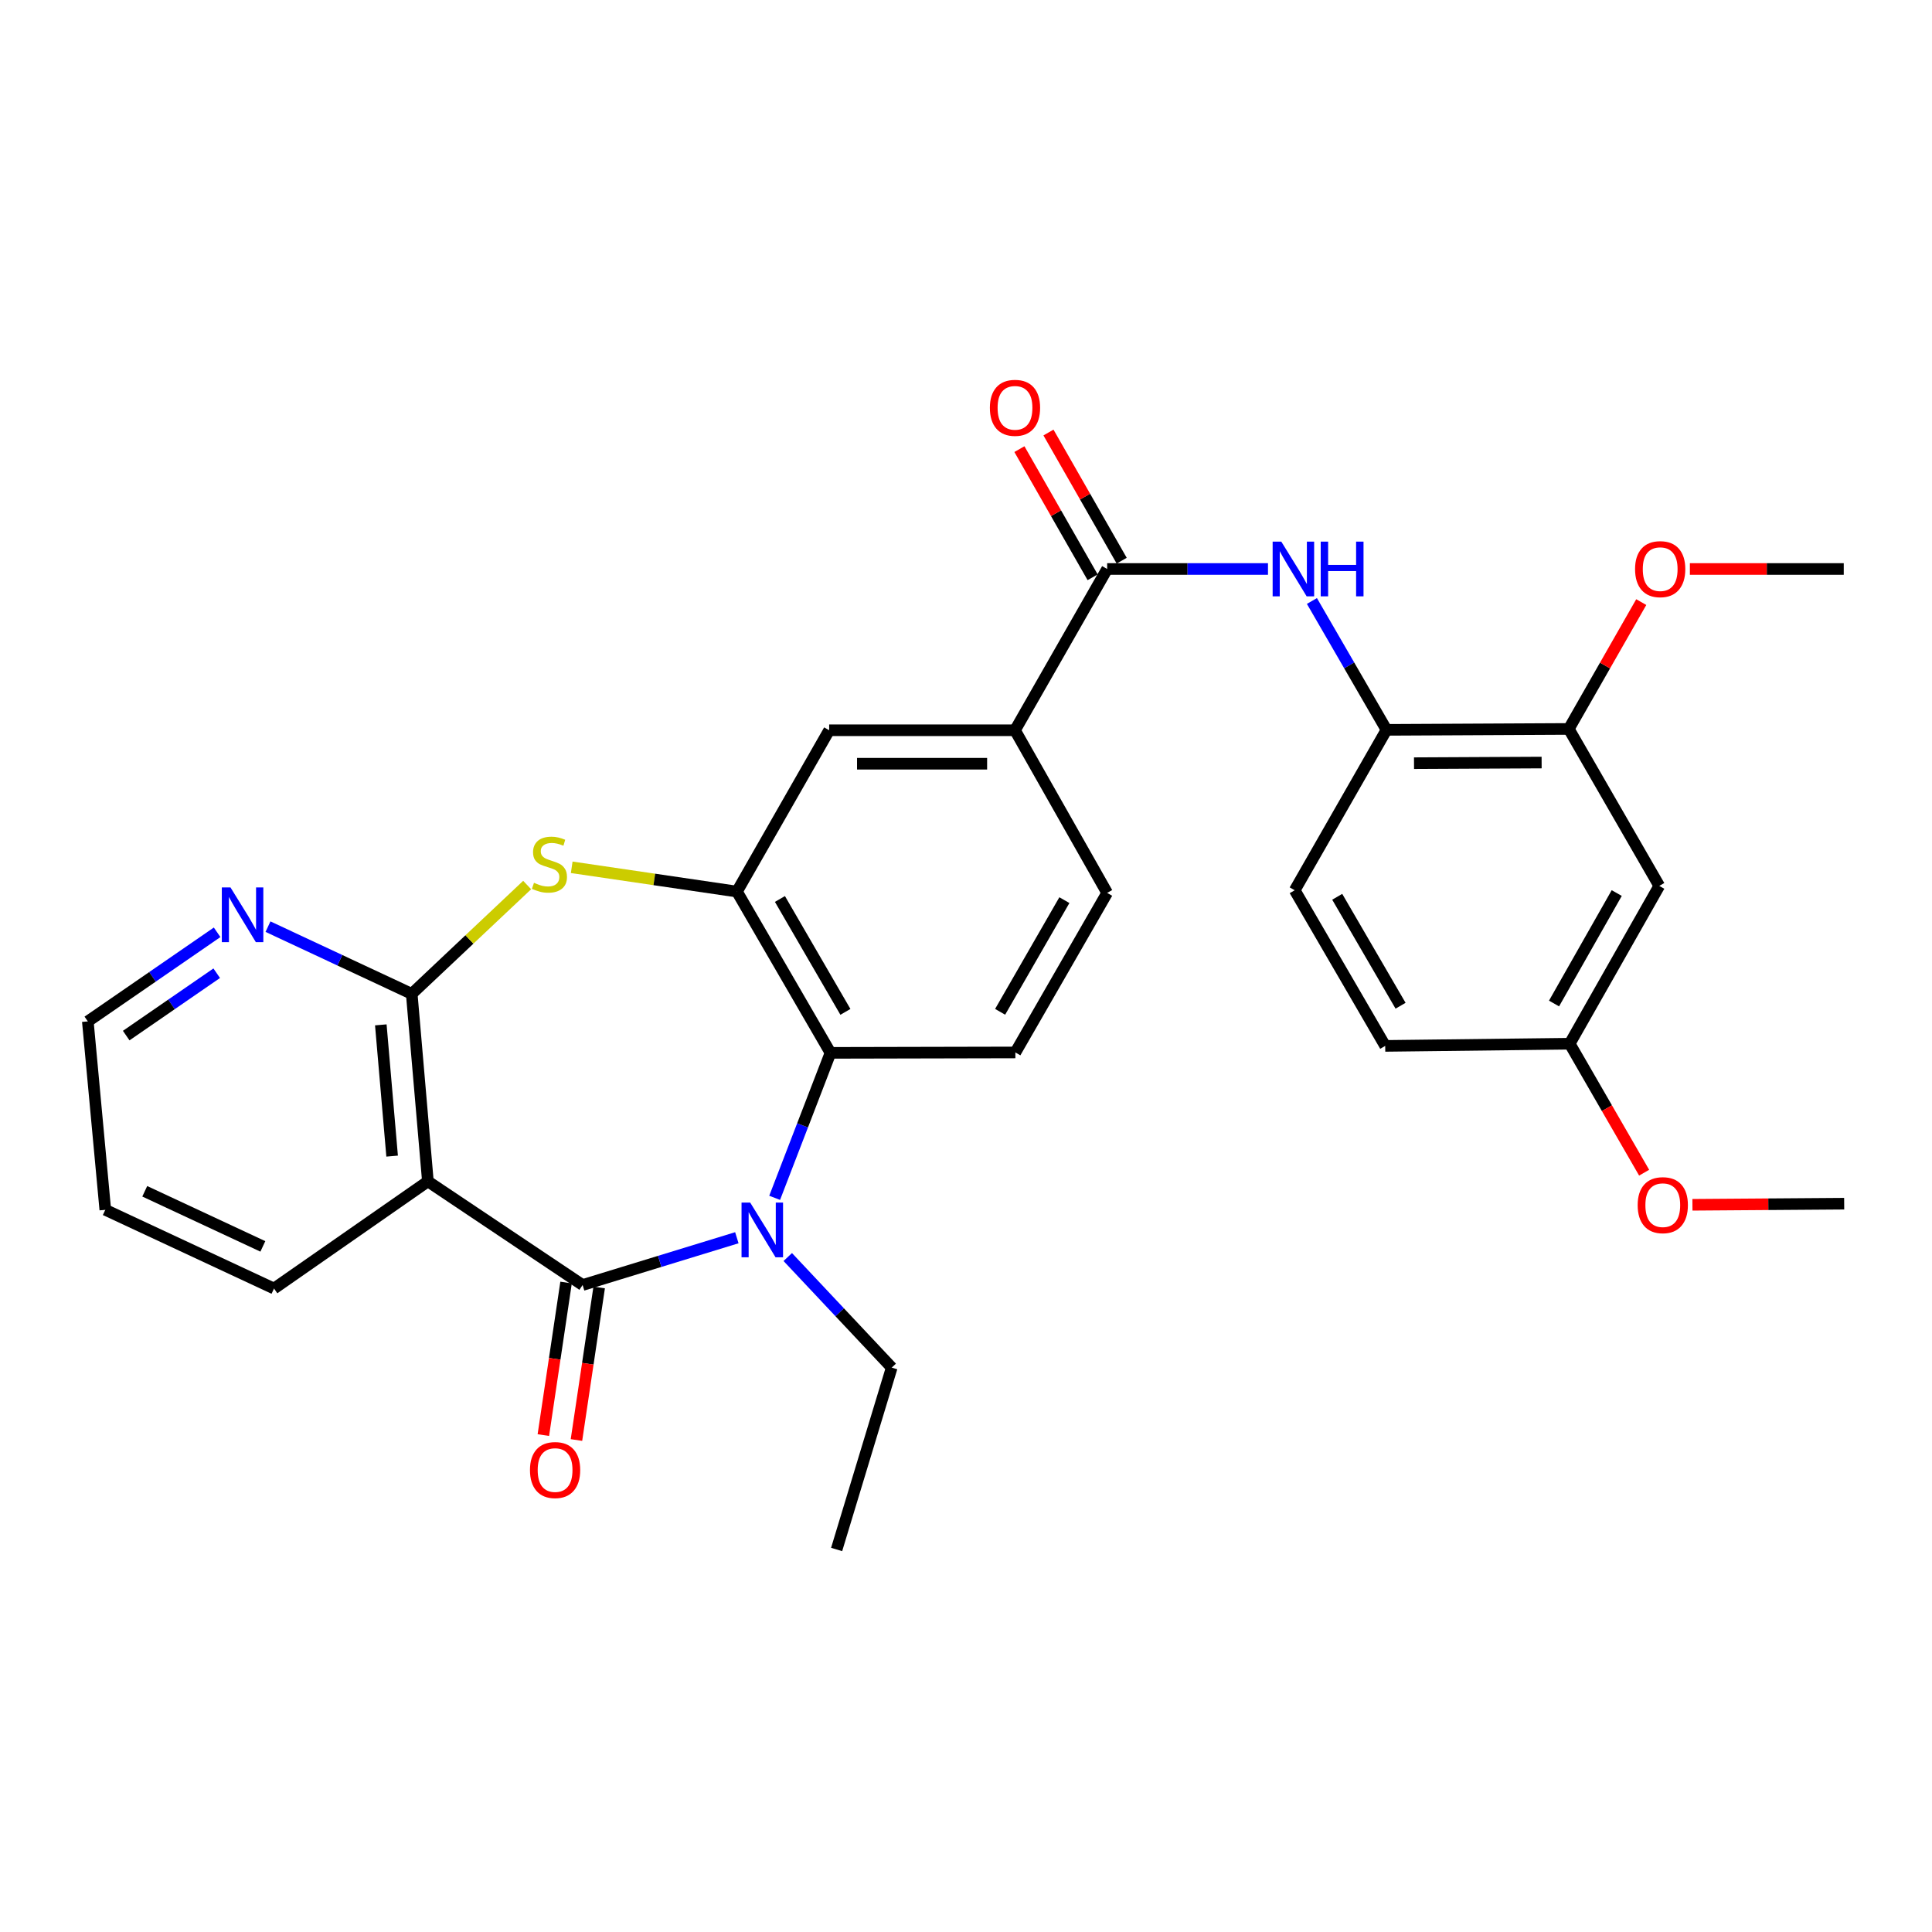 <?xml version='1.0' encoding='iso-8859-1'?>
<svg version='1.1' baseProfile='full'
              xmlns='http://www.w3.org/2000/svg'
                      xmlns:rdkit='http://www.rdkit.org/xml'
                      xmlns:xlink='http://www.w3.org/1999/xlink'
                  xml:space='preserve'
width='1000px' height='1000px' viewBox='0 0 1000 1000'>
<!-- END OF HEADER -->
<rect style='opacity:1.0;fill:#FFFFFF;stroke:none' width='1000' height='1000' x='0' y='0'> </rect>
<path class='bond-0' d='M 301.565,665.12 L 341.477,652.886' style='fill:none;fill-rule:evenodd;stroke:#000000;stroke-width:6px;stroke-linecap:butt;stroke-linejoin:miter;stroke-opacity:1' />
<path class='bond-0' d='M 341.477,652.886 L 381.389,640.652' style='fill:none;fill-rule:evenodd;stroke:#0000FF;stroke-width:6px;stroke-linecap:butt;stroke-linejoin:miter;stroke-opacity:1' />
<path class='bond-1' d='M 301.565,665.12 L 221.475,611.477' style='fill:none;fill-rule:evenodd;stroke:#000000;stroke-width:6px;stroke-linecap:butt;stroke-linejoin:miter;stroke-opacity:1' />
<path class='bond-15' d='M 292.998,663.844 L 287.118,703.32' style='fill:none;fill-rule:evenodd;stroke:#000000;stroke-width:6px;stroke-linecap:butt;stroke-linejoin:miter;stroke-opacity:1' />
<path class='bond-15' d='M 287.118,703.32 L 281.238,742.796' style='fill:none;fill-rule:evenodd;stroke:#FF0000;stroke-width:6px;stroke-linecap:butt;stroke-linejoin:miter;stroke-opacity:1' />
<path class='bond-15' d='M 310.132,666.396 L 304.252,705.872' style='fill:none;fill-rule:evenodd;stroke:#000000;stroke-width:6px;stroke-linecap:butt;stroke-linejoin:miter;stroke-opacity:1' />
<path class='bond-15' d='M 304.252,705.872 L 298.372,745.348' style='fill:none;fill-rule:evenodd;stroke:#FF0000;stroke-width:6px;stroke-linecap:butt;stroke-linejoin:miter;stroke-opacity:1' />
<path class='bond-5' d='M 400.96,619.999 L 415.411,582.478' style='fill:none;fill-rule:evenodd;stroke:#0000FF;stroke-width:6px;stroke-linecap:butt;stroke-linejoin:miter;stroke-opacity:1' />
<path class='bond-5' d='M 415.411,582.478 L 429.861,544.956' style='fill:none;fill-rule:evenodd;stroke:#000000;stroke-width:6px;stroke-linecap:butt;stroke-linejoin:miter;stroke-opacity:1' />
<path class='bond-20' d='M 407.746,650.638 L 434.649,679.254' style='fill:none;fill-rule:evenodd;stroke:#0000FF;stroke-width:6px;stroke-linecap:butt;stroke-linejoin:miter;stroke-opacity:1' />
<path class='bond-20' d='M 434.649,679.254 L 461.553,707.87' style='fill:none;fill-rule:evenodd;stroke:#000000;stroke-width:6px;stroke-linecap:butt;stroke-linejoin:miter;stroke-opacity:1' />
<path class='bond-2' d='M 221.475,611.477 L 213.112,514.42' style='fill:none;fill-rule:evenodd;stroke:#000000;stroke-width:6px;stroke-linecap:butt;stroke-linejoin:miter;stroke-opacity:1' />
<path class='bond-2' d='M 202.962,598.405 L 197.108,530.466' style='fill:none;fill-rule:evenodd;stroke:#000000;stroke-width:6px;stroke-linecap:butt;stroke-linejoin:miter;stroke-opacity:1' />
<path class='bond-21' d='M 221.475,611.477 L 141.828,666.939' style='fill:none;fill-rule:evenodd;stroke:#000000;stroke-width:6px;stroke-linecap:butt;stroke-linejoin:miter;stroke-opacity:1' />
<path class='bond-3' d='M 213.112,514.42 L 242.985,486.253' style='fill:none;fill-rule:evenodd;stroke:#000000;stroke-width:6px;stroke-linecap:butt;stroke-linejoin:miter;stroke-opacity:1' />
<path class='bond-3' d='M 242.985,486.253 L 272.858,458.087' style='fill:none;fill-rule:evenodd;stroke:#CCCC00;stroke-width:6px;stroke-linecap:butt;stroke-linejoin:miter;stroke-opacity:1' />
<path class='bond-13' d='M 213.112,514.42 L 175.911,497.026' style='fill:none;fill-rule:evenodd;stroke:#000000;stroke-width:6px;stroke-linecap:butt;stroke-linejoin:miter;stroke-opacity:1' />
<path class='bond-13' d='M 175.911,497.026 L 138.711,479.632' style='fill:none;fill-rule:evenodd;stroke:#0000FF;stroke-width:6px;stroke-linecap:butt;stroke-linejoin:miter;stroke-opacity:1' />
<path class='bond-30' d='M 295.919,448.911 L 338.681,455.195' style='fill:none;fill-rule:evenodd;stroke:#CCCC00;stroke-width:6px;stroke-linecap:butt;stroke-linejoin:miter;stroke-opacity:1' />
<path class='bond-30' d='M 338.681,455.195 L 381.443,461.479' style='fill:none;fill-rule:evenodd;stroke:#000000;stroke-width:6px;stroke-linecap:butt;stroke-linejoin:miter;stroke-opacity:1' />
<path class='bond-4' d='M 381.443,461.479 L 429.861,544.956' style='fill:none;fill-rule:evenodd;stroke:#000000;stroke-width:6px;stroke-linecap:butt;stroke-linejoin:miter;stroke-opacity:1' />
<path class='bond-4' d='M 403.691,465.309 L 437.583,523.744' style='fill:none;fill-rule:evenodd;stroke:#000000;stroke-width:6px;stroke-linecap:butt;stroke-linejoin:miter;stroke-opacity:1' />
<path class='bond-10' d='M 381.443,461.479 L 429.178,377.982' style='fill:none;fill-rule:evenodd;stroke:#000000;stroke-width:6px;stroke-linecap:butt;stroke-linejoin:miter;stroke-opacity:1' />
<path class='bond-12' d='M 429.861,544.956 L 525.551,544.745' style='fill:none;fill-rule:evenodd;stroke:#000000;stroke-width:6px;stroke-linecap:butt;stroke-linejoin:miter;stroke-opacity:1' />
<path class='bond-6' d='M 573.064,294.505 L 525.359,377.982' style='fill:none;fill-rule:evenodd;stroke:#000000;stroke-width:6px;stroke-linecap:butt;stroke-linejoin:miter;stroke-opacity:1' />
<path class='bond-7' d='M 573.064,294.505 L 614.686,294.505' style='fill:none;fill-rule:evenodd;stroke:#000000;stroke-width:6px;stroke-linecap:butt;stroke-linejoin:miter;stroke-opacity:1' />
<path class='bond-7' d='M 614.686,294.505 L 656.307,294.505' style='fill:none;fill-rule:evenodd;stroke:#0000FF;stroke-width:6px;stroke-linecap:butt;stroke-linejoin:miter;stroke-opacity:1' />
<path class='bond-16' d='M 580.585,290.208 L 561.636,257.041' style='fill:none;fill-rule:evenodd;stroke:#000000;stroke-width:6px;stroke-linecap:butt;stroke-linejoin:miter;stroke-opacity:1' />
<path class='bond-16' d='M 561.636,257.041 L 542.686,223.875' style='fill:none;fill-rule:evenodd;stroke:#FF0000;stroke-width:6px;stroke-linecap:butt;stroke-linejoin:miter;stroke-opacity:1' />
<path class='bond-16' d='M 565.544,298.801 L 546.594,265.635' style='fill:none;fill-rule:evenodd;stroke:#000000;stroke-width:6px;stroke-linecap:butt;stroke-linejoin:miter;stroke-opacity:1' />
<path class='bond-16' d='M 546.594,265.635 L 527.645,232.469' style='fill:none;fill-rule:evenodd;stroke:#FF0000;stroke-width:6px;stroke-linecap:butt;stroke-linejoin:miter;stroke-opacity:1' />
<path class='bond-9' d='M 679.046,311.07 L 698.35,344.42' style='fill:none;fill-rule:evenodd;stroke:#0000FF;stroke-width:6px;stroke-linecap:butt;stroke-linejoin:miter;stroke-opacity:1' />
<path class='bond-9' d='M 698.35,344.42 L 717.654,377.77' style='fill:none;fill-rule:evenodd;stroke:#000000;stroke-width:6px;stroke-linecap:butt;stroke-linejoin:miter;stroke-opacity:1' />
<path class='bond-8' d='M 525.359,377.982 L 573.064,462.162' style='fill:none;fill-rule:evenodd;stroke:#000000;stroke-width:6px;stroke-linecap:butt;stroke-linejoin:miter;stroke-opacity:1' />
<path class='bond-32' d='M 525.359,377.982 L 429.178,377.982' style='fill:none;fill-rule:evenodd;stroke:#000000;stroke-width:6px;stroke-linecap:butt;stroke-linejoin:miter;stroke-opacity:1' />
<path class='bond-32' d='M 510.932,395.305 L 443.605,395.305' style='fill:none;fill-rule:evenodd;stroke:#000000;stroke-width:6px;stroke-linecap:butt;stroke-linejoin:miter;stroke-opacity:1' />
<path class='bond-11' d='M 717.654,377.77 L 812.006,377.299' style='fill:none;fill-rule:evenodd;stroke:#000000;stroke-width:6px;stroke-linecap:butt;stroke-linejoin:miter;stroke-opacity:1' />
<path class='bond-11' d='M 731.893,395.022 L 797.94,394.692' style='fill:none;fill-rule:evenodd;stroke:#000000;stroke-width:6px;stroke-linecap:butt;stroke-linejoin:miter;stroke-opacity:1' />
<path class='bond-18' d='M 717.654,377.77 L 670.141,460.796' style='fill:none;fill-rule:evenodd;stroke:#000000;stroke-width:6px;stroke-linecap:butt;stroke-linejoin:miter;stroke-opacity:1' />
<path class='bond-14' d='M 812.006,377.299 L 858.836,458.544' style='fill:none;fill-rule:evenodd;stroke:#000000;stroke-width:6px;stroke-linecap:butt;stroke-linejoin:miter;stroke-opacity:1' />
<path class='bond-23' d='M 812.006,377.299 L 830.76,344.474' style='fill:none;fill-rule:evenodd;stroke:#000000;stroke-width:6px;stroke-linecap:butt;stroke-linejoin:miter;stroke-opacity:1' />
<path class='bond-23' d='M 830.76,344.474 L 849.513,311.648' style='fill:none;fill-rule:evenodd;stroke:#FF0000;stroke-width:6px;stroke-linecap:butt;stroke-linejoin:miter;stroke-opacity:1' />
<path class='bond-17' d='M 525.551,544.745 L 573.064,462.162' style='fill:none;fill-rule:evenodd;stroke:#000000;stroke-width:6px;stroke-linecap:butt;stroke-linejoin:miter;stroke-opacity:1' />
<path class='bond-17' d='M 517.663,523.719 L 550.922,465.911' style='fill:none;fill-rule:evenodd;stroke:#000000;stroke-width:6px;stroke-linecap:butt;stroke-linejoin:miter;stroke-opacity:1' />
<path class='bond-31' d='M 112.382,482.556 L 78.918,505.614' style='fill:none;fill-rule:evenodd;stroke:#0000FF;stroke-width:6px;stroke-linecap:butt;stroke-linejoin:miter;stroke-opacity:1' />
<path class='bond-31' d='M 78.918,505.614 L 45.455,528.673' style='fill:none;fill-rule:evenodd;stroke:#000000;stroke-width:6px;stroke-linecap:butt;stroke-linejoin:miter;stroke-opacity:1' />
<path class='bond-31' d='M 112.172,503.738 L 88.747,519.879' style='fill:none;fill-rule:evenodd;stroke:#0000FF;stroke-width:6px;stroke-linecap:butt;stroke-linejoin:miter;stroke-opacity:1' />
<path class='bond-31' d='M 88.747,519.879 L 65.323,536.02' style='fill:none;fill-rule:evenodd;stroke:#000000;stroke-width:6px;stroke-linecap:butt;stroke-linejoin:miter;stroke-opacity:1' />
<path class='bond-33' d='M 858.836,458.544 L 812.478,540.222' style='fill:none;fill-rule:evenodd;stroke:#000000;stroke-width:6px;stroke-linecap:butt;stroke-linejoin:miter;stroke-opacity:1' />
<path class='bond-33' d='M 836.817,462.245 L 804.366,519.419' style='fill:none;fill-rule:evenodd;stroke:#000000;stroke-width:6px;stroke-linecap:butt;stroke-linejoin:miter;stroke-opacity:1' />
<path class='bond-22' d='M 670.141,460.796 L 716.98,541.357' style='fill:none;fill-rule:evenodd;stroke:#000000;stroke-width:6px;stroke-linecap:butt;stroke-linejoin:miter;stroke-opacity:1' />
<path class='bond-22' d='M 692.142,464.173 L 724.93,520.566' style='fill:none;fill-rule:evenodd;stroke:#000000;stroke-width:6px;stroke-linecap:butt;stroke-linejoin:miter;stroke-opacity:1' />
<path class='bond-19' d='M 812.478,540.222 L 716.98,541.357' style='fill:none;fill-rule:evenodd;stroke:#000000;stroke-width:6px;stroke-linecap:butt;stroke-linejoin:miter;stroke-opacity:1' />
<path class='bond-24' d='M 812.478,540.222 L 831.739,573.6' style='fill:none;fill-rule:evenodd;stroke:#000000;stroke-width:6px;stroke-linecap:butt;stroke-linejoin:miter;stroke-opacity:1' />
<path class='bond-24' d='M 831.739,573.6 L 851.001,606.979' style='fill:none;fill-rule:evenodd;stroke:#FF0000;stroke-width:6px;stroke-linecap:butt;stroke-linejoin:miter;stroke-opacity:1' />
<path class='bond-28' d='M 461.553,707.87 L 433.037,802.01' style='fill:none;fill-rule:evenodd;stroke:#000000;stroke-width:6px;stroke-linecap:butt;stroke-linejoin:miter;stroke-opacity:1' />
<path class='bond-29' d='M 141.828,666.939 L 54.501,626.201' style='fill:none;fill-rule:evenodd;stroke:#000000;stroke-width:6px;stroke-linecap:butt;stroke-linejoin:miter;stroke-opacity:1' />
<path class='bond-29' d='M 136.052,645.13 L 74.924,616.613' style='fill:none;fill-rule:evenodd;stroke:#000000;stroke-width:6px;stroke-linecap:butt;stroke-linejoin:miter;stroke-opacity:1' />
<path class='bond-26' d='M 874.683,294.505 L 914.504,294.505' style='fill:none;fill-rule:evenodd;stroke:#FF0000;stroke-width:6px;stroke-linecap:butt;stroke-linejoin:miter;stroke-opacity:1' />
<path class='bond-26' d='M 914.504,294.505 L 954.324,294.505' style='fill:none;fill-rule:evenodd;stroke:#000000;stroke-width:6px;stroke-linecap:butt;stroke-linejoin:miter;stroke-opacity:1' />
<path class='bond-27' d='M 876.002,623.597 L 915.274,623.311' style='fill:none;fill-rule:evenodd;stroke:#FF0000;stroke-width:6px;stroke-linecap:butt;stroke-linejoin:miter;stroke-opacity:1' />
<path class='bond-27' d='M 915.274,623.311 L 954.545,623.025' style='fill:none;fill-rule:evenodd;stroke:#000000;stroke-width:6px;stroke-linecap:butt;stroke-linejoin:miter;stroke-opacity:1' />
<path class='bond-25' d='M 45.455,528.673 L 54.501,626.201' style='fill:none;fill-rule:evenodd;stroke:#000000;stroke-width:6px;stroke-linecap:butt;stroke-linejoin:miter;stroke-opacity:1' />
<path  class='atom-1' d='M 388.301 622.454
L 397.581 637.454
Q 398.501 638.934, 399.981 641.614
Q 401.461 644.294, 401.541 644.454
L 401.541 622.454
L 405.301 622.454
L 405.301 650.774
L 401.421 650.774
L 391.461 634.374
Q 390.301 632.454, 389.061 630.254
Q 387.861 628.054, 387.501 627.374
L 387.501 650.774
L 383.821 650.774
L 383.821 622.454
L 388.301 622.454
' fill='#0000FF'/>
<path  class='atom-4' d='M 276.387 456.936
Q 276.707 457.056, 278.027 457.616
Q 279.347 458.176, 280.787 458.536
Q 282.267 458.856, 283.707 458.856
Q 286.387 458.856, 287.947 457.576
Q 289.507 456.256, 289.507 453.976
Q 289.507 452.416, 288.707 451.456
Q 287.947 450.496, 286.747 449.976
Q 285.547 449.456, 283.547 448.856
Q 281.027 448.096, 279.507 447.376
Q 278.027 446.656, 276.947 445.136
Q 275.907 443.616, 275.907 441.056
Q 275.907 437.496, 278.307 435.296
Q 280.747 433.096, 285.547 433.096
Q 288.827 433.096, 292.547 434.656
L 291.627 437.736
Q 288.227 436.336, 285.667 436.336
Q 282.907 436.336, 281.387 437.496
Q 279.867 438.616, 279.907 440.576
Q 279.907 442.096, 280.667 443.016
Q 281.467 443.936, 282.587 444.456
Q 283.747 444.976, 285.667 445.576
Q 288.227 446.376, 289.747 447.176
Q 291.267 447.976, 292.347 449.616
Q 293.467 451.216, 293.467 453.976
Q 293.467 457.896, 290.827 460.016
Q 288.227 462.096, 283.867 462.096
Q 281.347 462.096, 279.427 461.536
Q 277.547 461.016, 275.307 460.096
L 276.387 456.936
' fill='#CCCC00'/>
<path  class='atom-8' d='M 663.197 280.345
L 672.477 295.345
Q 673.397 296.825, 674.877 299.505
Q 676.357 302.185, 676.437 302.345
L 676.437 280.345
L 680.197 280.345
L 680.197 308.665
L 676.317 308.665
L 666.357 292.265
Q 665.197 290.345, 663.957 288.145
Q 662.757 285.945, 662.397 285.265
L 662.397 308.665
L 658.717 308.665
L 658.717 280.345
L 663.197 280.345
' fill='#0000FF'/>
<path  class='atom-8' d='M 683.597 280.345
L 687.437 280.345
L 687.437 292.385
L 701.917 292.385
L 701.917 280.345
L 705.757 280.345
L 705.757 308.665
L 701.917 308.665
L 701.917 295.585
L 687.437 295.585
L 687.437 308.665
L 683.597 308.665
L 683.597 280.345
' fill='#0000FF'/>
<path  class='atom-14' d='M 119.294 459.32
L 128.574 474.32
Q 129.494 475.8, 130.974 478.48
Q 132.454 481.16, 132.534 481.32
L 132.534 459.32
L 136.294 459.32
L 136.294 487.64
L 132.414 487.64
L 122.454 471.24
Q 121.294 469.32, 120.054 467.12
Q 118.854 464.92, 118.494 464.24
L 118.494 487.64
L 114.814 487.64
L 114.814 459.32
L 119.294 459.32
' fill='#0000FF'/>
<path  class='atom-16' d='M 274.312 760.89
Q 274.312 754.09, 277.672 750.29
Q 281.032 746.49, 287.312 746.49
Q 293.592 746.49, 296.952 750.29
Q 300.312 754.09, 300.312 760.89
Q 300.312 767.77, 296.912 771.69
Q 293.512 775.57, 287.312 775.57
Q 281.072 775.57, 277.672 771.69
Q 274.312 767.81, 274.312 760.89
M 287.312 772.37
Q 291.632 772.37, 293.952 769.49
Q 296.312 766.57, 296.312 760.89
Q 296.312 755.33, 293.952 752.53
Q 291.632 749.69, 287.312 749.69
Q 282.992 749.69, 280.632 752.49
Q 278.312 755.29, 278.312 760.89
Q 278.312 766.61, 280.632 769.49
Q 282.992 772.37, 287.312 772.37
' fill='#FF0000'/>
<path  class='atom-17' d='M 512.359 211.088
Q 512.359 204.288, 515.719 200.488
Q 519.079 196.688, 525.359 196.688
Q 531.639 196.688, 534.999 200.488
Q 538.359 204.288, 538.359 211.088
Q 538.359 217.968, 534.959 221.888
Q 531.559 225.768, 525.359 225.768
Q 519.119 225.768, 515.719 221.888
Q 512.359 218.008, 512.359 211.088
M 525.359 222.568
Q 529.679 222.568, 531.999 219.688
Q 534.359 216.768, 534.359 211.088
Q 534.359 205.528, 531.999 202.728
Q 529.679 199.888, 525.359 199.888
Q 521.039 199.888, 518.679 202.688
Q 516.359 205.488, 516.359 211.088
Q 516.359 216.808, 518.679 219.688
Q 521.039 222.568, 525.359 222.568
' fill='#FF0000'/>
<path  class='atom-24' d='M 846.308 294.585
Q 846.308 287.785, 849.668 283.985
Q 853.028 280.185, 859.308 280.185
Q 865.588 280.185, 868.948 283.985
Q 872.308 287.785, 872.308 294.585
Q 872.308 301.465, 868.908 305.385
Q 865.508 309.265, 859.308 309.265
Q 853.068 309.265, 849.668 305.385
Q 846.308 301.505, 846.308 294.585
M 859.308 306.065
Q 863.628 306.065, 865.948 303.185
Q 868.308 300.265, 868.308 294.585
Q 868.308 289.025, 865.948 286.225
Q 863.628 283.385, 859.308 283.385
Q 854.988 283.385, 852.628 286.185
Q 850.308 288.985, 850.308 294.585
Q 850.308 300.305, 852.628 303.185
Q 854.988 306.065, 859.308 306.065
' fill='#FF0000'/>
<path  class='atom-25' d='M 847.655 623.789
Q 847.655 616.989, 851.015 613.189
Q 854.375 609.389, 860.655 609.389
Q 866.935 609.389, 870.295 613.189
Q 873.655 616.989, 873.655 623.789
Q 873.655 630.669, 870.255 634.589
Q 866.855 638.469, 860.655 638.469
Q 854.415 638.469, 851.015 634.589
Q 847.655 630.709, 847.655 623.789
M 860.655 635.269
Q 864.975 635.269, 867.295 632.389
Q 869.655 629.469, 869.655 623.789
Q 869.655 618.229, 867.295 615.429
Q 864.975 612.589, 860.655 612.589
Q 856.335 612.589, 853.975 615.389
Q 851.655 618.189, 851.655 623.789
Q 851.655 629.509, 853.975 632.389
Q 856.335 635.269, 860.655 635.269
' fill='#FF0000'/>
</svg>

